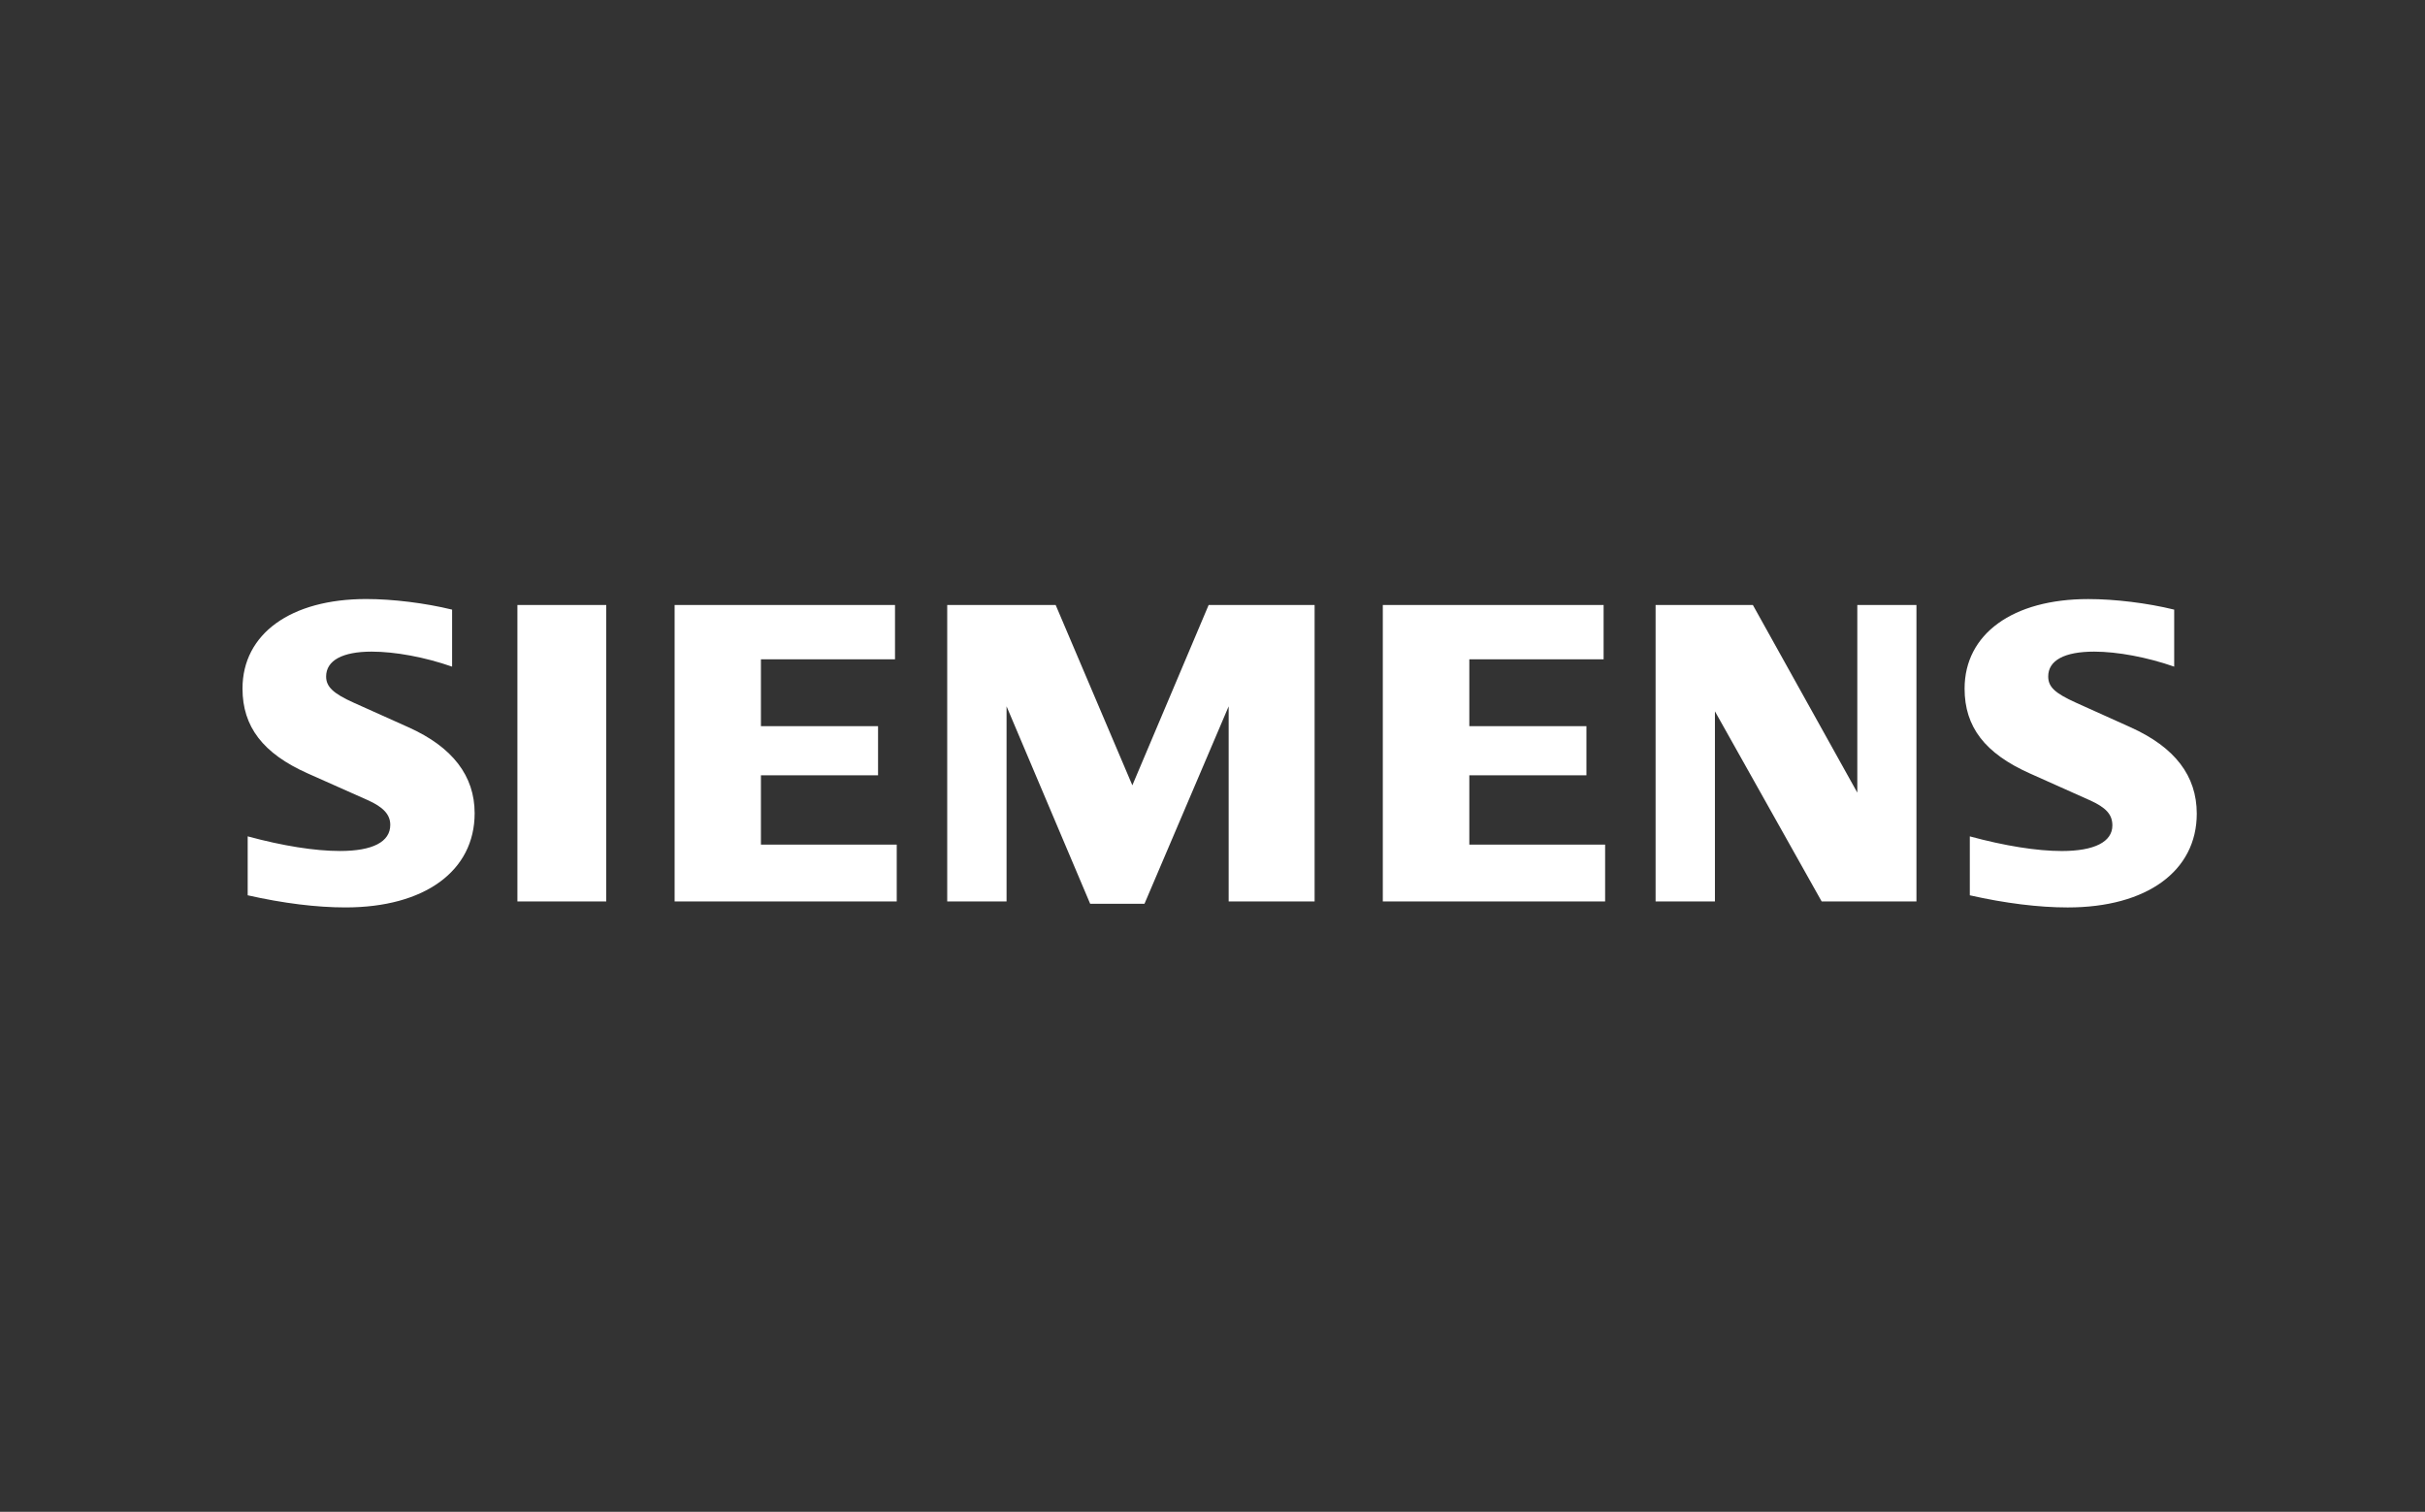 <svg width="170" height="106" viewBox="0 0 170 106" fill="none" xmlns="http://www.w3.org/2000/svg">
<rect x="0" y="0" width="170" height="106" fill="#333333" stroke="none"/>
<path fill-rule="evenodd" clip-rule="evenodd" d="M31.694 42.743V46.741C29.792 46.076 27.71 45.688 26.051 45.688C24.002 45.688 22.862 46.312 22.862 47.434C22.862 48.149 23.361 48.624 24.792 49.267L28.642 50.995C31.722 52.378 33.274 54.397 33.274 57.02C33.274 61.069 29.77 63.623 24.216 63.623C22.19 63.623 19.847 63.333 17.364 62.772V58.639C19.825 59.309 22.079 59.666 23.833 59.666C26.129 59.666 27.359 59.027 27.359 57.834C27.359 57.118 26.879 56.591 25.779 56.1L21.565 54.224C18.441 52.831 17 50.954 17 48.279C17 44.445 20.377 42 25.676 42C27.531 42 29.814 42.282 31.694 42.743V42.743ZM36.272 42.419H42.499V63.203H36.272V42.419ZM62.743 42.419V46.227H53.343V50.915H61.554V54.359H53.343V59.219H62.864V63.203H47.293V42.419H62.743ZM92.158 42.419V63.203H86.133V49.523L80.232 63.366H76.424L70.563 49.523V63.203H66.403V42.419H74.006L79.381 55.062L84.729 42.419H92.158V42.419ZM112.418 42.419V46.227H103.004V50.915H111.213V54.359H103.004V59.219H112.524V63.203H96.939V42.419H112.418ZM134.349 42.419V63.203H127.704L120.222 49.873V63.203H116.062V42.419H122.882L130.203 55.574V42.419H134.349ZM152.418 42.743V46.741C150.531 46.081 148.436 45.688 146.807 45.688C144.726 45.688 143.586 46.302 143.586 47.428C143.586 48.161 144.051 48.599 145.532 49.268L149.365 50.995C152.467 52.394 154 54.395 154 57.049C154 61.076 150.493 63.624 144.951 63.624C142.922 63.624 140.57 63.333 138.09 62.773V58.641C140.548 59.309 142.797 59.668 144.539 59.668C146.82 59.668 148.084 59.028 148.084 57.874C148.084 57.109 147.641 56.617 146.488 56.102L142.292 54.225C139.149 52.821 137.724 50.966 137.724 48.281C137.724 44.449 141.103 42.003 146.389 42.003C148.25 42.001 150.542 42.282 152.418 42.743V42.743Z" fill="white"/>
</svg>
